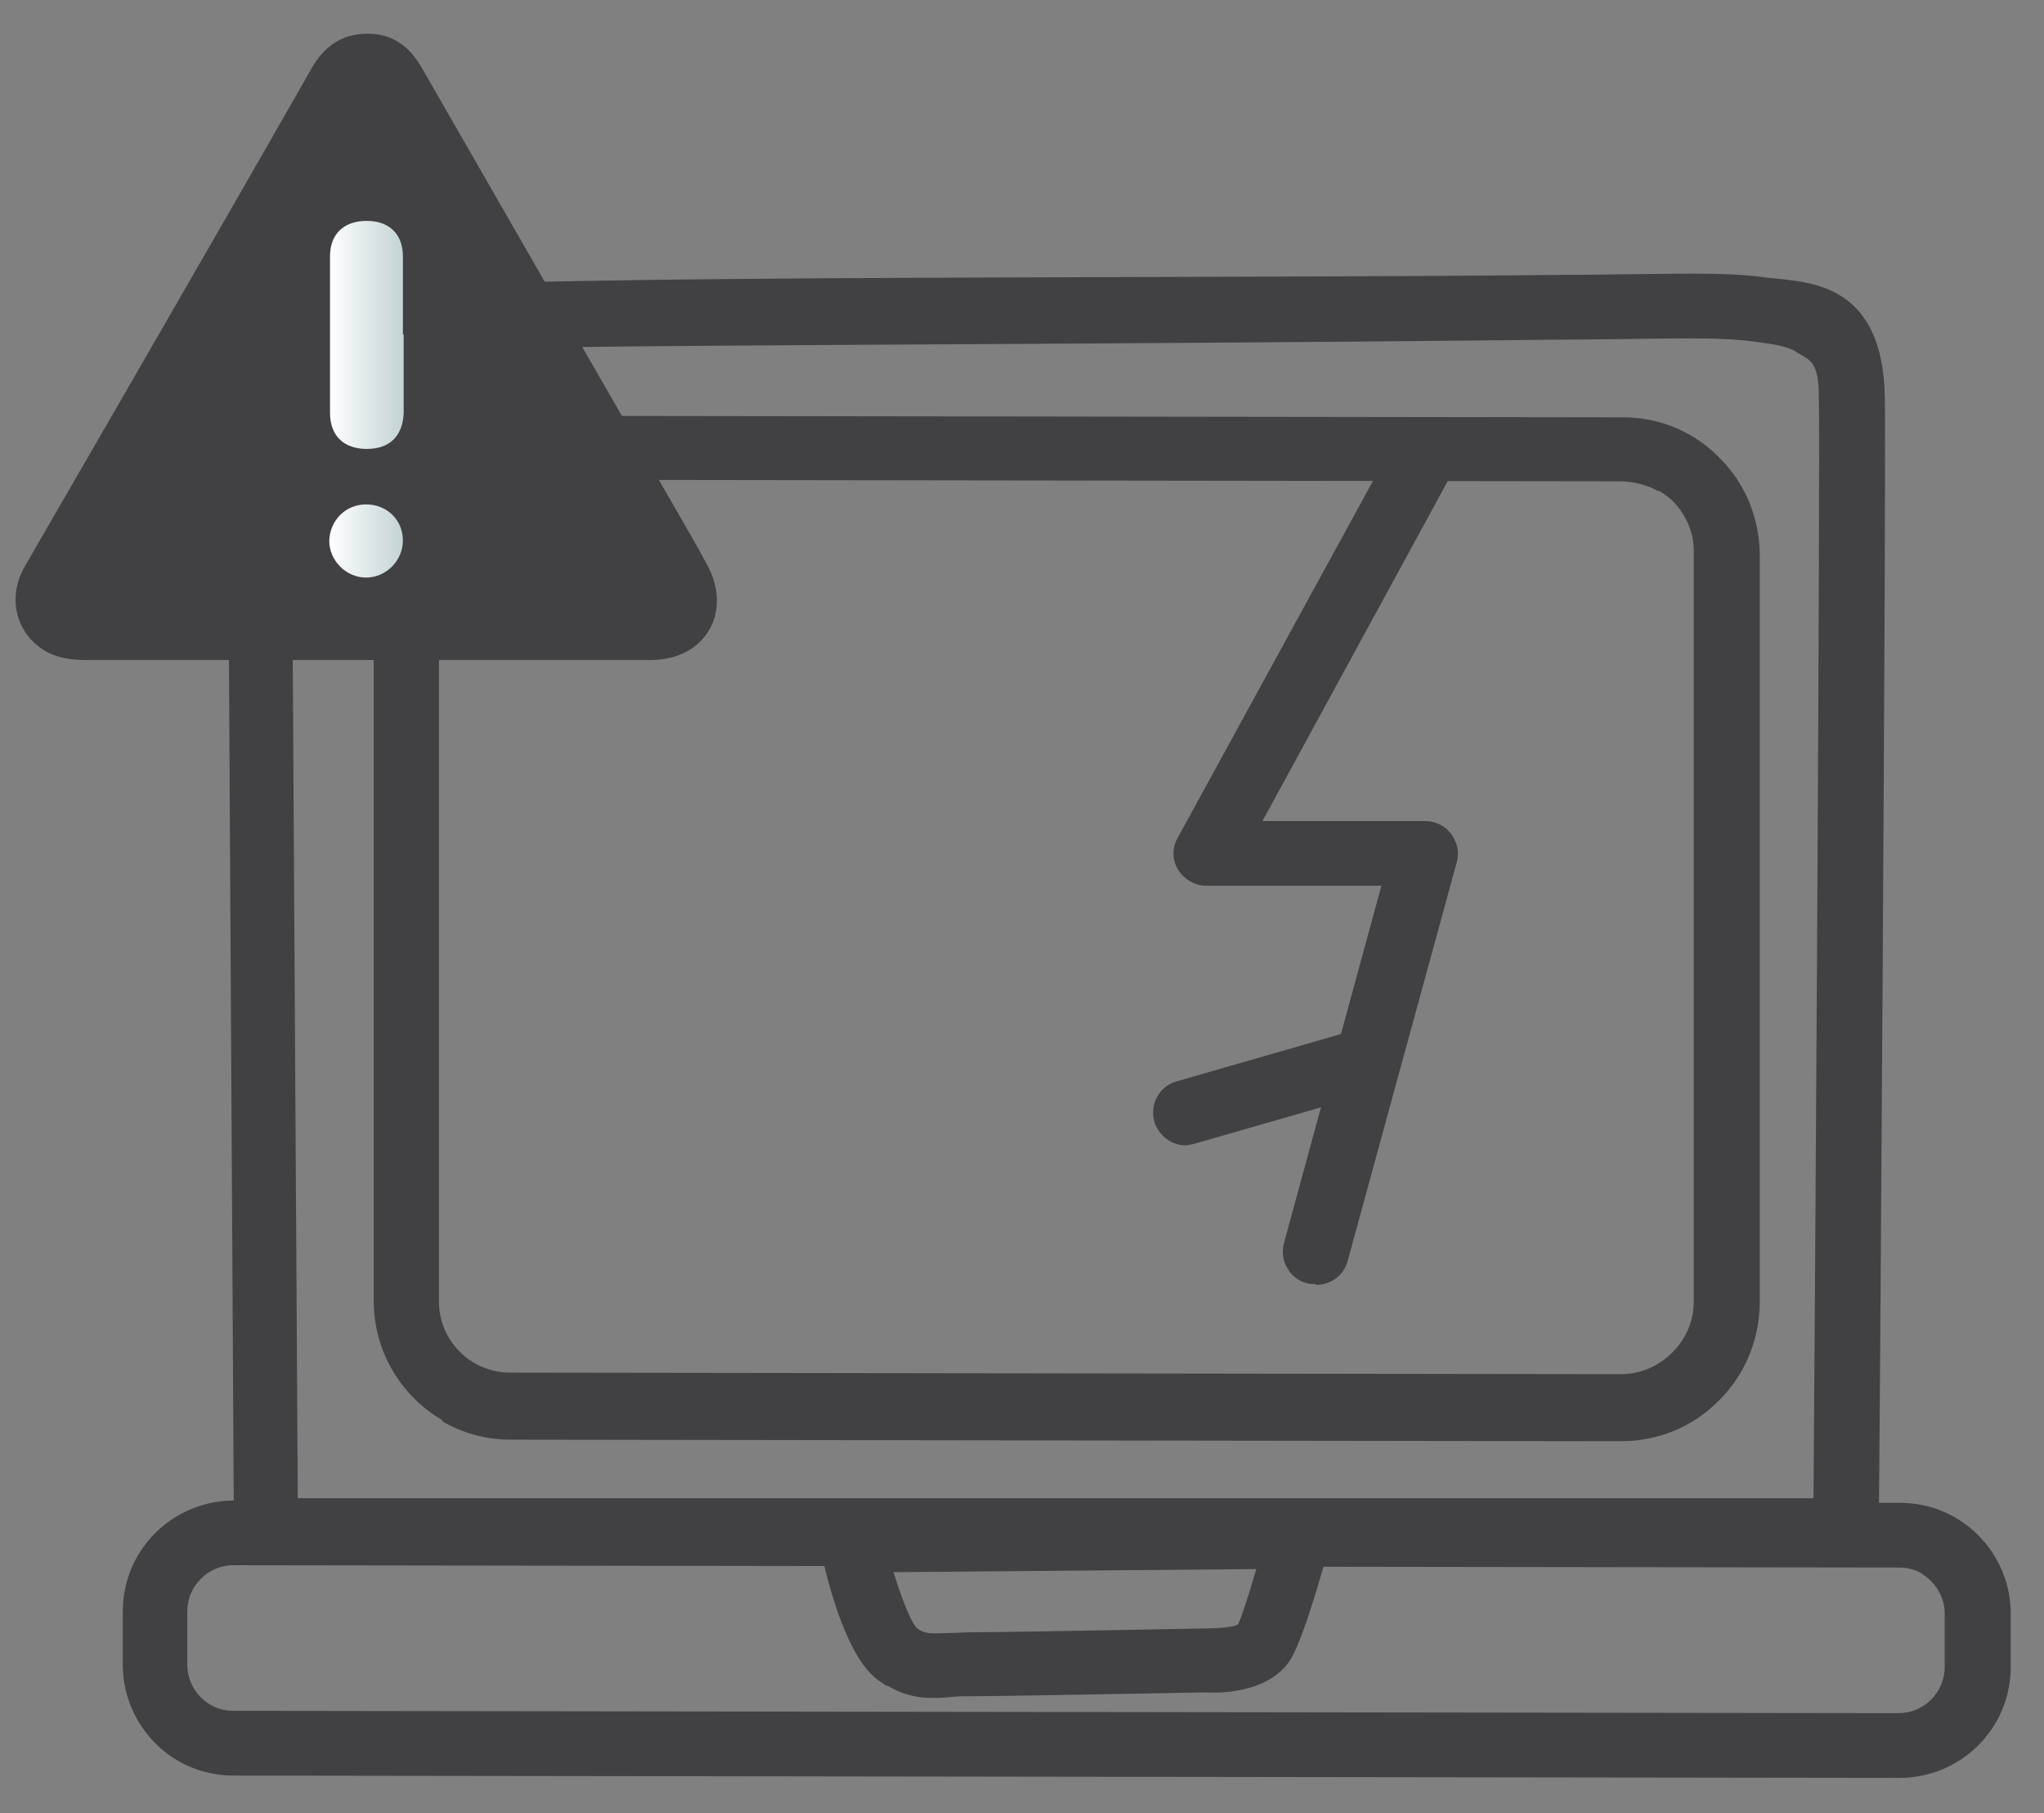 <svg width="53" height="47" viewBox="0 0 53 47" fill="none" xmlns="http://www.w3.org/2000/svg">
<rect x="0" y="0" width="53" height="47" fill="#808080" stroke="none"/>
<path d="M34.108 33.288C34.108 33.288 33.969 33.288 33.889 33.268C33.431 33.148 33.173 32.669 33.292 32.229L35.819 22.962H31.282C30.984 22.962 30.705 22.802 30.546 22.543C30.387 22.283 30.387 21.963 30.546 21.704L36.197 11.378C36.416 10.959 36.934 10.819 37.352 11.039C37.77 11.259 37.909 11.778 37.69 12.197L32.735 21.285H36.954C37.212 21.285 37.471 21.404 37.63 21.624C37.789 21.844 37.849 22.103 37.77 22.363L34.944 32.688C34.844 33.068 34.506 33.308 34.128 33.308L34.108 33.288Z" fill="#414042"/>
<path d="M30.745 29.693C30.387 29.693 30.049 29.453 29.929 29.073C29.81 28.614 30.068 28.155 30.506 28.035L35.222 26.677C35.68 26.537 36.138 26.817 36.257 27.256C36.377 27.715 36.118 28.175 35.68 28.295L30.964 29.653C30.964 29.653 30.805 29.693 30.725 29.693H30.745Z" fill="#414042"/>
<path d="M6.07 40.537L5.91 12.417C5.771 11.099 6.209 8.283 8.836 7.604C10.905 7.084 29.71 7.244 40.734 7.124H41.013C43.441 7.104 44.655 7.044 45.709 7.184C46.744 7.324 48.814 7.184 48.873 10.3C48.913 12.217 48.734 38.58 48.714 39.699V40.537H6.05H6.07ZM46.585 9.122C46.306 8.962 45.968 8.922 45.53 8.862C44.535 8.722 43.361 8.782 41.013 8.802H40.734C22.367 9.002 10.587 8.882 9.234 9.241C7.343 9.721 7.562 12.217 7.562 12.317L7.721 38.84H47.023C47.062 34.206 47.202 12.037 47.162 10.32C47.162 9.361 46.943 9.341 46.565 9.122H46.585Z" fill="#414042"/>
<path d="M11.482 36.823C10.408 36.203 9.691 35.045 9.691 33.727V14.334C9.711 13.376 10.089 12.477 10.766 11.818C11.443 11.139 12.338 10.779 13.293 10.779L42.088 10.819C43.043 10.819 43.938 11.199 44.595 11.878C45.272 12.557 45.63 13.455 45.63 14.414V33.807C45.61 34.766 45.232 35.664 44.555 36.323C43.879 37.002 42.983 37.362 42.028 37.362L13.233 37.322C12.577 37.322 11.98 37.142 11.462 36.843L11.482 36.823ZM43.003 12.736C42.724 12.577 42.406 12.497 42.068 12.477L13.273 12.437C12.776 12.437 12.298 12.637 11.94 12.996C11.582 13.356 11.383 13.835 11.383 14.314V33.707C11.363 34.745 12.199 35.584 13.233 35.584L42.028 35.624C42.525 35.624 43.003 35.425 43.361 35.065C43.719 34.706 43.918 34.246 43.918 33.747V14.354C43.938 13.855 43.739 13.376 43.401 13.016C43.282 12.896 43.142 12.796 43.003 12.716V12.736Z" fill="#414042"/>
<path d="M4.617 45.65C3.761 45.151 3.184 44.212 3.184 43.154V41.776C3.184 40.178 4.478 38.9 6.07 38.9L49.271 38.96C50.863 38.96 52.137 40.258 52.137 41.836V43.214C52.137 44.811 50.843 46.09 49.251 46.09L6.05 46.03C5.532 46.03 5.035 45.89 4.617 45.65ZM49.848 40.797C49.669 40.697 49.47 40.637 49.251 40.637L6.05 40.577C5.393 40.577 4.856 41.117 4.856 41.776V43.154C4.856 43.813 5.393 44.352 6.03 44.352L49.231 44.412C49.888 44.412 50.425 43.873 50.425 43.214V41.836C50.425 41.396 50.187 41.017 49.828 40.797H49.848Z" fill="#414042"/>
<path d="M23.004 43.713C23.004 43.713 22.845 43.613 22.765 43.553C21.969 42.974 21.472 41.117 21.253 40.058L21.034 39.04L34.785 38.92L34.486 39.998C34.347 40.538 33.829 42.375 33.491 42.974C32.934 43.933 31.521 43.893 31.242 43.873C31.242 43.873 26.069 43.973 25.213 43.973C25.014 43.973 24.835 43.973 24.676 43.993C24.178 44.033 23.621 44.073 23.004 43.693V43.713ZM23.163 40.737C23.382 41.456 23.621 42.055 23.78 42.215C23.979 42.355 24.099 42.355 24.576 42.335C24.775 42.335 24.974 42.315 25.233 42.315C26.088 42.315 31.302 42.215 31.302 42.215C31.64 42.215 31.999 42.175 32.098 42.115C32.178 41.975 32.377 41.356 32.576 40.677L23.163 40.757V40.737Z" fill="#414042"/>
<path d="M9.472 17.11C7.065 17.11 4.637 17.11 2.229 17.11C1.891 17.11 1.572 17.07 1.274 16.931C0.438 16.511 0.16 15.533 0.637 14.694C1.453 13.276 2.269 11.878 3.085 10.46C4.756 7.564 6.428 4.668 8.08 1.772C8.398 1.213 8.856 0.873 9.532 0.873C10.189 0.873 10.627 1.213 10.945 1.772C13.174 5.646 15.383 9.501 17.611 13.356C17.85 13.775 18.089 14.175 18.308 14.594C19.024 15.832 18.308 17.11 16.875 17.11C15.442 17.11 14.029 17.11 12.597 17.11C11.562 17.11 10.507 17.11 9.472 17.11Z" fill="#414042"/>
<path d="M10.447 8.662C10.447 7.983 10.447 7.304 10.447 6.645C10.447 6.066 10.089 5.726 9.512 5.726C8.915 5.726 8.557 6.066 8.557 6.645C8.557 8.003 8.557 9.341 8.557 10.699C8.557 11.299 8.915 11.638 9.512 11.638C10.109 11.638 10.447 11.299 10.467 10.699C10.467 10.02 10.467 9.341 10.467 8.682L10.447 8.662Z" fill="url(#paint0_linear_130_10)"/>
<path d="M10.447 14.015C10.447 13.476 10.03 13.076 9.492 13.076C8.955 13.076 8.557 13.495 8.537 14.015C8.537 14.534 8.975 14.973 9.492 14.973C10.01 14.973 10.447 14.534 10.447 14.015Z" fill="url(#paint1_linear_130_10)"/>
<defs>
<linearGradient id="paint0_linear_130_10" x1="8.537" y1="8.682" x2="10.447" y2="8.682" gradientUnits="userSpaceOnUse">
<stop stop-color="white"/>
<stop offset="1" stop-color="#C4D3D5"/>
</linearGradient>
<linearGradient id="paint1_linear_130_10" x1="8.537" y1="14.015" x2="10.447" y2="14.015" gradientUnits="userSpaceOnUse">
<stop stop-color="white"/>
<stop offset="1" stop-color="#C4D3D5"/>
</linearGradient>
</defs>
</svg>
